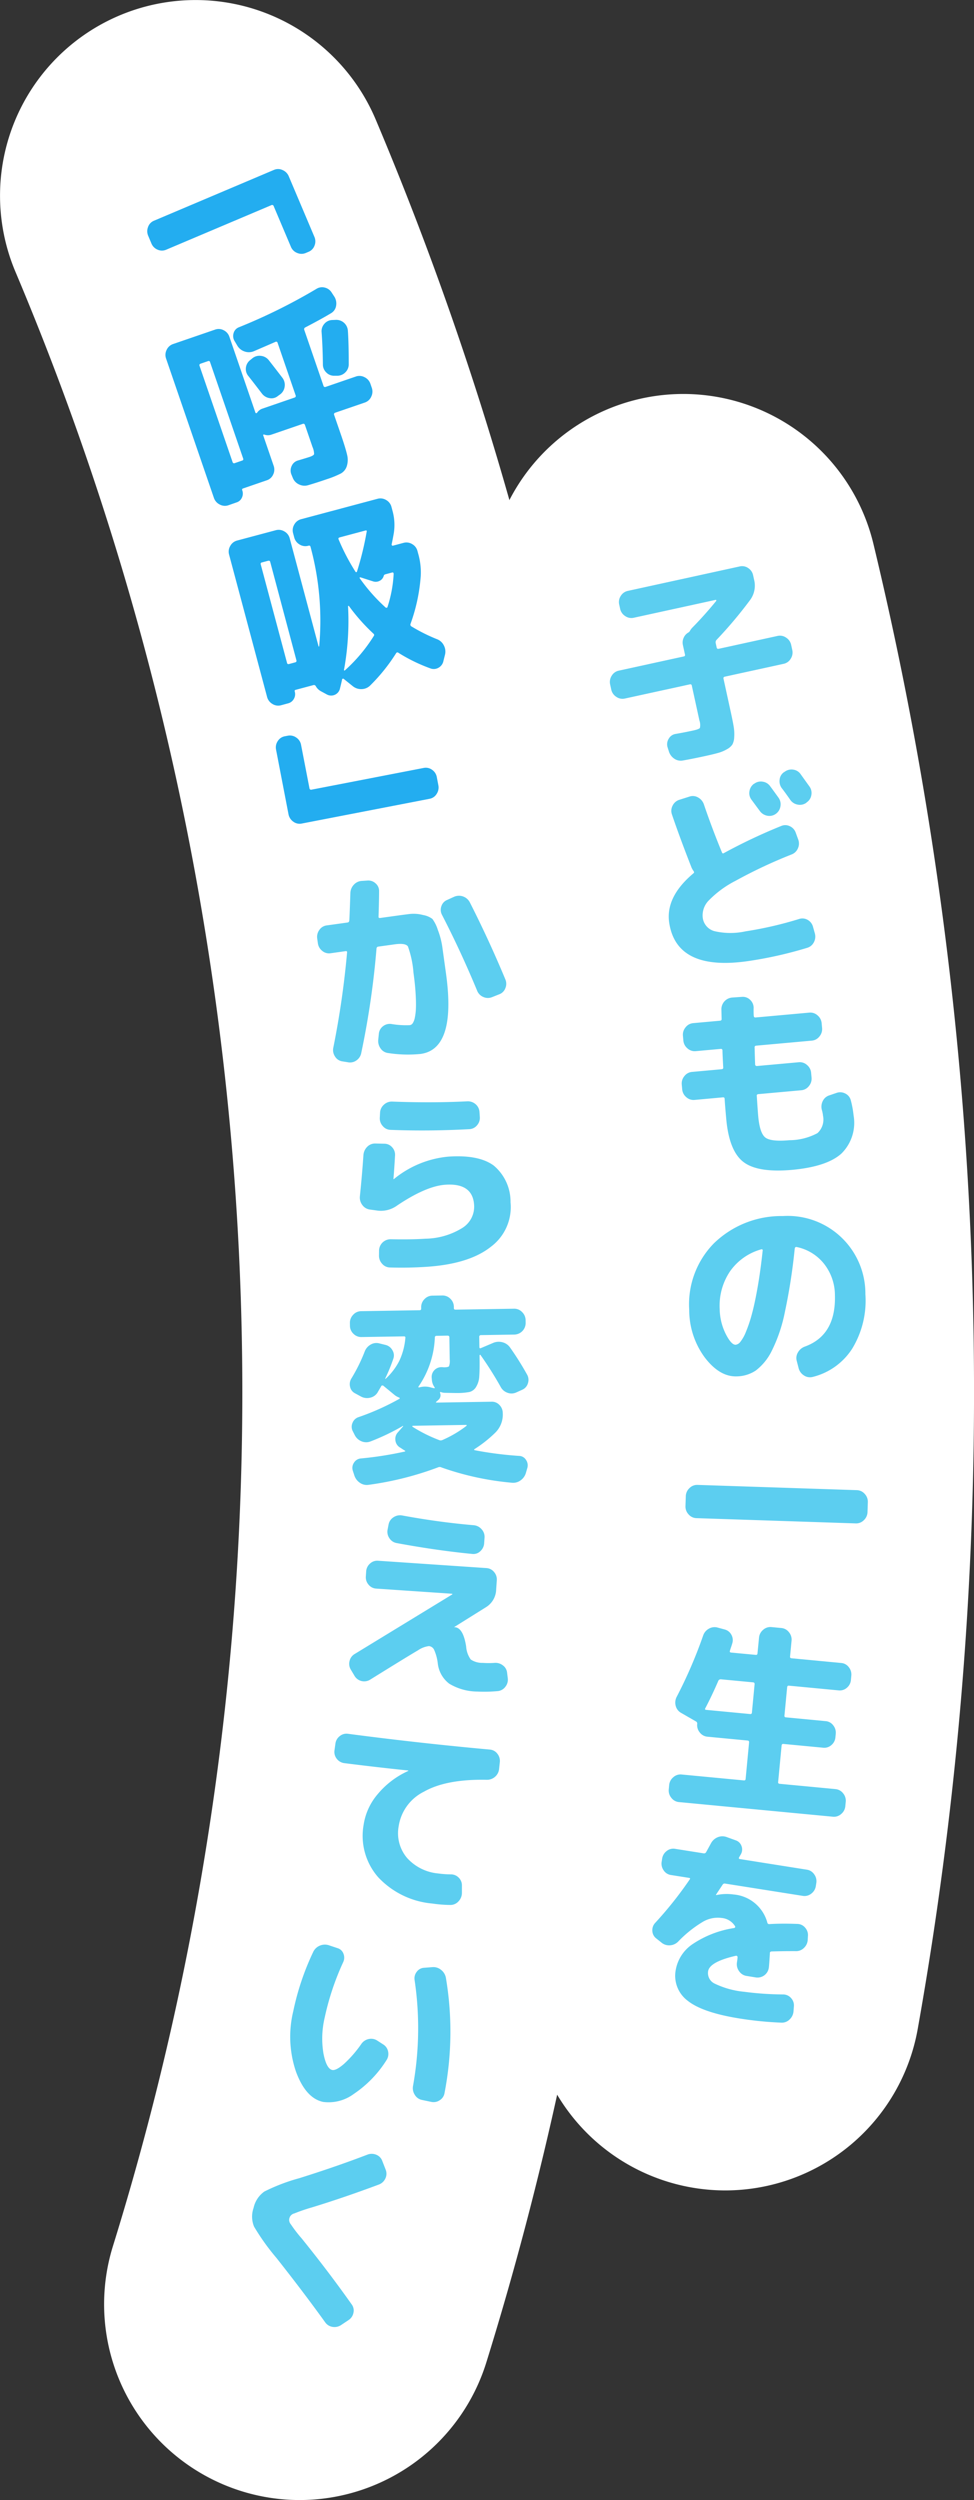 <svg xmlns="http://www.w3.org/2000/svg" width="127.078" height="326.037" viewBox="0 0 127.078 326.037">
  <rect x="0" y="0" width="127.078" height="326.037" fill="#333333" stroke="none"/>
  <g id="copy-fv-01" transform="translate(-2322.433 1364.539)">
    <path id="パス_4567" data-name="パス 4567" d="M851.043,588.519a25.532,25.532,0,0,1-24.365-33.108,375.539,375.539,0,0,0-12.7-257.442,25.512,25.512,0,1,1,46.968-19.937,426.562,426.562,0,0,1,14.444,292.558A25.525,25.525,0,0,1,851.043,588.519Z" transform="translate(1510.488 -1627.021)" fill="#fff"/>
    <path id="パス_4568" data-name="パス 4568" d="M906.588,548.141a25.535,25.535,0,0,1-25.143-30.006,421.862,421.862,0,0,0-5.152-172.769,25.512,25.512,0,1,1,49.6-11.982,472.886,472.886,0,0,1,5.782,193.731A25.521,25.521,0,0,1,906.588,548.141Z" transform="translate(1510.488 -1627.021)" fill="#fff"/>
    <path id="パス_4571" data-name="パス 4571" d="M893.468,353.582a1.4,1.4,0,0,1-1.114-.223,1.491,1.491,0,0,1-.66-.953l-.143-.654a1.491,1.491,0,0,1,.2-1.141,1.409,1.409,0,0,1,.919-.667l8.484-1.853a.186.186,0,0,0,.158-.253l-.269-1.23a1.489,1.489,0,0,1,.1-.954,1.421,1.421,0,0,1,.609-.681.631.631,0,0,0,.254-.3,2.9,2.9,0,0,1,.228-.3q1.592-1.608,3.145-3.51a.114.114,0,0,0,.015-.113.063.063,0,0,0-.075-.039l-10.693,2.336a1.4,1.4,0,0,1-1.114-.223,1.488,1.488,0,0,1-.66-.952l-.12-.55a1.442,1.442,0,0,1,.206-1.128,1.424,1.424,0,0,1,.922-.653l14.6-3.191a1.381,1.381,0,0,1,1.1.213,1.469,1.469,0,0,1,.645.942l.12.549a3.152,3.152,0,0,1-.549,2.725,55.687,55.687,0,0,1-4.333,5.141.463.463,0,0,0-.123.41l.131.6c.031.14.122.193.274.16l7.672-1.676a1.4,1.4,0,0,1,1.113.223,1.488,1.488,0,0,1,.66.952l.143.655a1.484,1.484,0,0,1-.2,1.14,1.4,1.4,0,0,1-.919.667l-7.671,1.676c-.153.033-.213.12-.183.259l.96,4.4q.264,1.2.374,1.892a5.85,5.85,0,0,1,.064,1.33,2.271,2.271,0,0,1-.231.955,1.922,1.922,0,0,1-.7.619,4.833,4.833,0,0,1-1.132.481q-.615.176-1.732.419-1.6.35-2.907.58a1.489,1.489,0,0,1-1.132-.246,1.762,1.762,0,0,1-.7-.97l-.171-.539a1.365,1.365,0,0,1,.161-1.09,1.258,1.258,0,0,1,.9-.622q1.129-.192,2.323-.453.736-.16.845-.335a1.771,1.771,0,0,0-.063-.96l-.994-4.553a.188.188,0,0,0-.249-.165Z" transform="translate(1510.488 -1627.021)" fill="#5ccef0"/>
    <path id="パス_4572" data-name="パス 4572" d="M917.227,386.1a52.548,52.548,0,0,1-7.423,1.683q-9.559,1.467-10.544-4.938-.519-3.389,3.162-6.475c.1-.068.1-.168.007-.3a2.541,2.541,0,0,1-.249-.422q-1.555-3.962-2.567-6.949a1.451,1.451,0,0,1,.086-1.152,1.467,1.467,0,0,1,.858-.755l1.329-.421a1.348,1.348,0,0,1,1.12.1,1.633,1.633,0,0,1,.767.885q1.058,3.117,2.359,6.277.087.23.277.093a71.641,71.641,0,0,1,7.48-3.534,1.335,1.335,0,0,1,1.1.035,1.451,1.451,0,0,1,.774.843l.318.872a1.5,1.5,0,0,1-.03,1.17,1.444,1.444,0,0,1-.824.8,63.889,63.889,0,0,0-7.323,3.442,13.331,13.331,0,0,0-3.555,2.632,2.768,2.768,0,0,0-.717,2.183,2.082,2.082,0,0,0,1.518,1.745,9.223,9.223,0,0,0,4.068.026,48.912,48.912,0,0,0,7.011-1.619,1.357,1.357,0,0,1,1.1.129,1.458,1.458,0,0,1,.69.9l.233.831a1.555,1.555,0,0,1-.121,1.184,1.427,1.427,0,0,1-.9.734Zm-6.892-21.4a1.424,1.424,0,0,1,1.115-.279,1.439,1.439,0,0,1,.988.607q.363.486,1.1,1.511a1.478,1.478,0,0,1,.226,1.13,1.457,1.457,0,0,1-.615.962,1.421,1.421,0,0,1-1.123.226,1.539,1.539,0,0,1-.966-.637q-.165-.219-1.062-1.436a1.413,1.413,0,0,1-.274-1.1,1.461,1.461,0,0,1,.586-.984Zm6.068-1.257q1.1,1.537,1.138,1.587a1.445,1.445,0,0,1,.265,1.124,1.41,1.41,0,0,1-.6.96l-.068.065a1.424,1.424,0,0,1-1.108.237,1.485,1.485,0,0,1-.977-.622q-.169-.244-.537-.757t-.563-.754a1.509,1.509,0,0,1-.291-1.12,1.327,1.327,0,0,1,.573-.983l.073-.038a1.463,1.463,0,0,1,1.112-.293A1.4,1.4,0,0,1,916.4,363.437Z" transform="translate(1510.488 -1627.021)" fill="#5ccef0"/>
    <path id="パス_4573" data-name="パス 4573" d="M902.563,405.927a1.4,1.4,0,0,1-1.077-.36,1.484,1.484,0,0,1-.536-1.027l-.056-.614a1.488,1.488,0,0,1,.344-1.106,1.4,1.4,0,0,1,.995-.547l3.858-.349c.156-.014.227-.092.214-.234q-.086-1.525-.1-2.224a.187.187,0,0,0-.227-.194l-3.262.294a1.4,1.4,0,0,1-1.077-.36,1.486,1.486,0,0,1-.537-1.027l-.055-.613a1.485,1.485,0,0,1,.344-1.107,1.4,1.4,0,0,1,.995-.547l3.495-.316c.156-.014.227-.092.214-.234q-.008-.377-.028-1.181a1.531,1.531,0,0,1,1.447-1.61l1.271-.088a1.355,1.355,0,0,1,1.042.4,1.424,1.424,0,0,1,.447,1.049c-.006.126-.008.3-.006.511s.009.385.02.509c.014.16.09.234.229.222l7.017-.634a1.4,1.4,0,0,1,1.077.36,1.49,1.49,0,0,1,.536,1.027l.056.614a1.485,1.485,0,0,1-.344,1.106,1.4,1.4,0,0,1-.995.547l-7.25.655a.21.21,0,0,0-.212.261q.035,1.53.066,2.173a.21.21,0,0,0,.255.219l5.437-.491a1.4,1.4,0,0,1,1.077.36,1.488,1.488,0,0,1,.537,1.027l.055.613a1.488,1.488,0,0,1-.344,1.107,1.4,1.4,0,0,1-.995.547l-5.593.505c-.155.014-.227.084-.216.208q.13,2.033.189,2.672.2,2.214.93,2.78t3.138.349a7.823,7.823,0,0,0,3.663-.923,2.406,2.406,0,0,0,.722-2.27,4.307,4.307,0,0,0-.146-.74,1.639,1.639,0,0,1,.116-1.18,1.411,1.411,0,0,1,.86-.737l.962-.329a1.422,1.422,0,0,1,1.132.1,1.351,1.351,0,0,1,.707.891,12.573,12.573,0,0,1,.359,1.957,5.623,5.623,0,0,1-1.6,4.985q-1.9,1.7-6.427,2.114-4.48.4-6.345-1.028t-2.241-5.592q-.152-1.682-.215-2.67c-.011-.124-.086-.181-.224-.168Z" transform="translate(1510.488 -1627.021)" fill="#5ccef0"/>
    <path id="パス_4574" data-name="パス 4574" d="M908.044,441.979q-2.21.063-4.141-2.455a10.413,10.413,0,0,1-2.035-6.212,11.342,11.342,0,0,1,3.214-8.679,12.612,12.612,0,0,1,9-3.563,10.133,10.133,0,0,1,10.771,10.2,12.039,12.039,0,0,1-1.724,7.1,8.557,8.557,0,0,1-5.15,3.682,1.415,1.415,0,0,1-1.163-.208,1.583,1.583,0,0,1-.691-1l-.234-.9a1.413,1.413,0,0,1,.176-1.117,1.684,1.684,0,0,1,.89-.735q4.068-1.482,3.92-6.7a6.635,6.635,0,0,0-1.444-4.126,6.131,6.131,0,0,0-3.572-2.163c-.122-.014-.2.059-.228.221a75.841,75.841,0,0,1-1.287,8.275,19.938,19.938,0,0,1-1.741,5.114,7.193,7.193,0,0,1-2.062,2.51A4.6,4.6,0,0,1,908.044,441.979Zm3.224-16.569a7.386,7.386,0,0,0-4.068,2.861,8,8,0,0,0-1.356,4.928,7.53,7.53,0,0,0,.781,3.234q.729,1.44,1.3,1.423a.921.921,0,0,0,.613-.379,5.042,5.042,0,0,0,.718-1.28,17.977,17.977,0,0,0,.768-2.272q.378-1.363.759-3.518t.669-4.842a.115.115,0,0,0-.042-.133A.14.14,0,0,0,911.268,425.41Z" transform="translate(1510.488 -1627.021)" fill="#5ccef0"/>
    <path id="パス_4575" data-name="パス 4575" d="M902.81,460.468a1.4,1.4,0,0,1-1.025-.49,1.482,1.482,0,0,1-.406-1.085l.042-1.285a1.489,1.489,0,0,1,.477-1.056,1.4,1.4,0,0,1,1.054-.421l20.789.685a1.4,1.4,0,0,1,1.025.49,1.486,1.486,0,0,1,.406,1.085l-.042,1.285a1.493,1.493,0,0,1-.477,1.056,1.4,1.4,0,0,1-1.055.421Z" transform="translate(1510.488 -1627.021)" fill="#5ccef0"/>
    <path id="パス_4576" data-name="パス 4576" d="M900.8,485.858a1.445,1.445,0,0,1-.7-.927,1.625,1.625,0,0,1,.138-1.171,60.477,60.477,0,0,0,3.448-7.986,1.592,1.592,0,0,1,.764-.9,1.476,1.476,0,0,1,1.136-.134l.917.248a1.372,1.372,0,0,1,.873.7,1.426,1.426,0,0,1,.1,1.14c-.028.1-.077.261-.149.47s-.122.365-.149.47c-.049.139.005.216.161.23l3.209.3a.186.186,0,0,0,.227-.193l.2-2.053a1.485,1.485,0,0,1,.542-1.025,1.4,1.4,0,0,1,1.078-.355l1.294.123a1.4,1.4,0,0,1,.993.551,1.492,1.492,0,0,1,.338,1.109l-.195,2.053a.187.187,0,0,0,.187.233l6.5.617a1.359,1.359,0,0,1,.979.55,1.513,1.513,0,0,1,.326,1.107l-.053.56a1.468,1.468,0,0,1-.527,1.013,1.386,1.386,0,0,1-1.064.343l-6.5-.617c-.138-.014-.215.06-.23.22l-.35,3.679a.187.187,0,0,0,.187.233l5.2.495a1.359,1.359,0,0,1,.979.55,1.51,1.51,0,0,1,.326,1.107l-.043.453a1.468,1.468,0,0,1-.527,1.013,1.382,1.382,0,0,1-1.064.343l-5.2-.494c-.138-.013-.215.06-.23.22l-.451,4.746a.187.187,0,0,0,.187.233l7.3.693a1.407,1.407,0,0,1,.993.552,1.489,1.489,0,0,1,.338,1.108l-.053.56a1.49,1.49,0,0,1-.541,1.025,1.4,1.4,0,0,1-1.079.355l-20.085-1.908a1.405,1.405,0,0,1-.992-.551,1.488,1.488,0,0,1-.339-1.109l.053-.56a1.488,1.488,0,0,1,.541-1.024,1.4,1.4,0,0,1,1.079-.355l8.127.772a.188.188,0,0,0,.228-.194l.45-4.746c.015-.16-.046-.247-.184-.26l-5.254-.5a1.406,1.406,0,0,1-.993-.551,1.486,1.486,0,0,1-.338-1.109.312.312,0,0,0-.177-.339Zm4.861-4.166q-.837,1.938-1.7,3.578c-.063.12-.026.186.112.2l5.746.546a.187.187,0,0,0,.228-.194l.349-3.679c.015-.16-.046-.247-.184-.26l-4.219-.4a.335.335,0,0,0-.334.211Z" transform="translate(1510.488 -1627.021)" fill="#5ccef0"/>
    <path id="パス_4577" data-name="パス 4577" d="M899.472,507.005a1.367,1.367,0,0,1-.944-.61,1.514,1.514,0,0,1-.256-1.126l.063-.4a1.513,1.513,0,0,1,.591-.991,1.364,1.364,0,0,1,1.086-.289l3.723.59a.3.3,0,0,0,.342-.163q.072-.125.277-.5t.314-.573a1.745,1.745,0,0,1,.885-.85,1.6,1.6,0,0,1,1.178-.044l1.2.433a1.2,1.2,0,0,1,.753.73,1.256,1.256,0,0,1-.062,1.061c-.026.05-.069.125-.128.224s-.1.173-.127.224c-.055.118-.013.187.124.209l8.732,1.383a1.4,1.4,0,0,1,.956.612,1.491,1.491,0,0,1,.269,1.127l-.063.4a1.492,1.492,0,0,1-.6.989,1.4,1.4,0,0,1-1.1.287l-10.118-1.6a.3.3,0,0,0-.337.136l-.864,1.3-.009.053.052.008a6.372,6.372,0,0,1,2.224-.082,4.992,4.992,0,0,1,4.423,3.656.237.237,0,0,0,.283.208q1.62-.1,3.636-.021a1.338,1.338,0,0,1,1.015.486,1.437,1.437,0,0,1,.367,1.089l-.028.51a1.558,1.558,0,0,1-.495,1.047,1.422,1.422,0,0,1-1.053.417q-1.421-.008-3.165.041a.218.218,0,0,0-.226.262q-.093,1.586-.135,1.85a1.488,1.488,0,0,1-1.677,1.28l-1.232-.2a1.419,1.419,0,0,1-.958-.6,1.531,1.531,0,0,1-.3-1.118c.05-.318.079-.557.087-.719a.157.157,0,0,0-.056-.144.171.171,0,0,0-.15-.051q-3.441.785-3.638,2.027a1.521,1.521,0,0,0,.8,1.578,11.342,11.342,0,0,0,3.907,1.093,40.419,40.419,0,0,0,5.1.348,1.365,1.365,0,0,1,1.018.473,1.392,1.392,0,0,1,.369,1.075l-.049.643a1.608,1.608,0,0,1-.5,1.06,1.409,1.409,0,0,1-1.055.43,46.2,46.2,0,0,1-5.443-.537q-4.879-.773-6.818-2.327a4.06,4.06,0,0,1-1.541-4.067A5.121,5.121,0,0,1,902.338,516a13.312,13.312,0,0,1,5.383-2.077c.148-.048.188-.133.119-.252a2.292,2.292,0,0,0-1.753-1.064,3.845,3.845,0,0,0-2.392.475,15.427,15.427,0,0,0-3.253,2.59,1.64,1.64,0,0,1-1.093.505,1.551,1.551,0,0,1-1.114-.366l-.678-.541a1.29,1.29,0,0,1-.5-.975,1.371,1.371,0,0,1,.377-1.052,49.416,49.416,0,0,0,4.5-5.66c.088-.112.055-.181-.1-.205Z" transform="translate(1510.488 -1627.021)" fill="#5ccef0"/>
    <path id="パス_4578" data-name="パス 4578" d="M831.283,293.242a1.51,1.51,0,0,1-.023-1.153,1.36,1.36,0,0,1,.769-.82l15.658-6.63a1.363,1.363,0,0,1,1.123.019,1.51,1.51,0,0,1,.813.819l3.342,7.892a1.469,1.469,0,0,1,.017,1.142,1.38,1.38,0,0,1-.773.807l-.36.152a1.423,1.423,0,0,1-1.13,0,1.442,1.442,0,0,1-.819-.8l-2.245-5.3a.21.21,0,0,0-.31-.13l-13.719,5.808a1.378,1.378,0,0,1-1.118-.006,1.466,1.466,0,0,1-.807-.807Z" transform="translate(1510.488 -1627.021)" fill="#23adf0"/>
    <path id="パス_4579" data-name="パス 4579" d="M841.75,328.373a1.407,1.407,0,0,1-1.132-.093,1.5,1.5,0,0,1-.766-.87l-6.238-18.162a1.44,1.44,0,0,1,.075-1.144,1.418,1.418,0,0,1,.84-.756l5.483-1.883a1.378,1.378,0,0,1,1.115.084,1.466,1.466,0,0,1,.749.861l3.4,9.9a.086.086,0,0,0,.088.054.13.13,0,0,0,.11-.038,1.361,1.361,0,0,1,.741-.565l4.155-1.428a.21.21,0,0,0,.144-.3l-2.35-6.839a.186.186,0,0,0-.266-.135q-1.22.533-2.848,1.233a1.689,1.689,0,0,1-1.216.021,1.726,1.726,0,0,1-.942-.781l-.323-.54a1.269,1.269,0,0,1-.147-1.068,1.138,1.138,0,0,1,.7-.765,73.437,73.437,0,0,0,10.1-5,1.381,1.381,0,0,1,1.11-.169,1.442,1.442,0,0,1,.9.667l.348.532a1.672,1.672,0,0,1,.215,1.186,1.349,1.349,0,0,1-.639.942q-1.184.719-3.4,1.874a.252.252,0,0,0-.11.321l2.5,7.27a.209.209,0,0,0,.3.152l3.935-1.351a1.406,1.406,0,0,1,1.131.093,1.483,1.483,0,0,1,.766.869l.174.507a1.486,1.486,0,0,1-.07,1.157,1.4,1.4,0,0,1-.835.768l-3.861,1.326a.21.21,0,0,0-.143.3l.9,2.609q.583,1.7.78,2.55a2.713,2.713,0,0,1-.031,1.512,1.664,1.664,0,0,1-.783.962,12.629,12.629,0,0,1-1.809.735q-1.4.482-2.452.786a1.621,1.621,0,0,1-1.189-.1,1.567,1.567,0,0,1-.824-.878l-.173-.422a1.362,1.362,0,0,1,.034-1.1,1.26,1.26,0,0,1,.824-.722c.864-.258,1.37-.414,1.518-.464q.54-.186.587-.372a2.378,2.378,0,0,0-.206-.92l-.983-2.863c-.053-.152-.144-.2-.275-.16l-4.082,1.4a1.352,1.352,0,0,1-.932.008c-.144-.044-.193,0-.146.136l1.348,3.926a1.462,1.462,0,0,1-.062,1.14,1.377,1.377,0,0,1-.827.751l-3.1,1.065a.162.162,0,0,0-.111.236,1.239,1.239,0,0,1-.041.963,1.135,1.135,0,0,1-.681.616Zm-3.621-18.467c-.148.051-.2.144-.152.279l4.315,12.564a.2.2,0,0,0,.291.127l.959-.33a.186.186,0,0,0,.127-.27l-4.315-12.564a.186.186,0,0,0-.266-.135l-.959.329Zm10.079,4.213a1.3,1.3,0,0,1-1.084.287,1.557,1.557,0,0,1-1-.591q-1.2-1.57-1.781-2.3a1.405,1.405,0,0,1-.316-1.081,1.453,1.453,0,0,1,.543-.979l.3-.245a1.445,1.445,0,0,1,1.128-.317,1.5,1.5,0,0,1,1.02.57q.582.735,1.782,2.3a1.524,1.524,0,0,1,.288,1.119,1.488,1.488,0,0,1-.572,1.017Zm7.533-9.922a1.513,1.513,0,0,1,1.593,1.435q.109,1.521.11,4.323a1.449,1.449,0,0,1-.438,1.085,1.469,1.469,0,0,1-1.044.444h-.412a1.39,1.39,0,0,1-1.043-.435,1.437,1.437,0,0,1-.435-1.068q-.024-2.229-.166-4.163a1.43,1.43,0,0,1,.352-1.1,1.385,1.385,0,0,1,1-.5Z" transform="translate(1510.488 -1627.021)" fill="#23adf0"/>
    <path id="パス_4580" data-name="パス 4580" d="M848.611,354.458a1.4,1.4,0,0,1-1.122-.171,1.486,1.486,0,0,1-.7-.921l-4.955-18.554a1.442,1.442,0,0,1,.154-1.136,1.422,1.422,0,0,1,.891-.7l5.049-1.348a1.423,1.423,0,0,1,1.118.158,1.445,1.445,0,0,1,.7.908l3.767,14.1c.021.013.046.006.075-.02A36.735,36.735,0,0,0,852.46,333.8a.186.186,0,0,0-.256-.153l-.05.013a1.4,1.4,0,0,1-1.123-.171,1.486,1.486,0,0,1-.7-.921l-.145-.544a1.442,1.442,0,0,1,.154-1.136,1.425,1.425,0,0,1,.891-.695l9.972-2.663a1.426,1.426,0,0,1,1.119.158,1.445,1.445,0,0,1,.7.908l.145.544a6.874,6.874,0,0,1,.144,2.956q-.118.669-.26,1.344a.154.154,0,0,0,.029.159.123.123,0,0,0,.133.047l1.382-.369a1.422,1.422,0,0,1,1.119.159,1.444,1.444,0,0,1,.7.908l.09.336a8.762,8.762,0,0,1,.333,2.961,23.119,23.119,0,0,1-1.33,6.2.269.269,0,0,0,.147.349,22.318,22.318,0,0,0,3.291,1.644,1.652,1.652,0,0,1,.9.8,1.715,1.715,0,0,1,.169,1.189l-.208.831a1.3,1.3,0,0,1-.646.908,1.235,1.235,0,0,1-1.082.08,21.632,21.632,0,0,1-4.115-2.005c-.137-.111-.251-.1-.34.035a23.412,23.412,0,0,1-3.373,4.2,1.637,1.637,0,0,1-1.123.48,1.711,1.711,0,0,1-1.168-.395l-1.165-.936a.115.115,0,0,0-.127-.022.11.11,0,0,0-.092.108q-.069.351-.277,1.182a1.175,1.175,0,0,1-1.707.761l-.787-.427a1.681,1.681,0,0,1-.659-.656.263.263,0,0,0-.332-.133l-2.311.617q-.152.041-.1.222a1.213,1.213,0,0,1-.121.961,1.177,1.177,0,0,1-.735.57Zm-2.5-18.627a.187.187,0,0,0-.146.261l3.428,12.835a.186.186,0,0,0,.256.153l.8-.215c.15-.04.207-.129.17-.267L847.2,335.763c-.037-.138-.131-.187-.282-.146l-.8.214Zm10.16-3.268c-.167.045-.214.141-.138.287a27.863,27.863,0,0,0,2.2,4.208.119.119,0,0,0,.093.045.107.107,0,0,0,.09-.066,39.535,39.535,0,0,0,1.27-5.218c.035-.139-.023-.188-.174-.148Zm1.085,9a35.6,35.6,0,0,1-.531,8.292c-.012.021,0,.042.03.061a.069.069,0,0,0,.091-.011,20.771,20.771,0,0,0,3.758-4.469q.141-.176-.064-.343a24.747,24.747,0,0,1-3.159-3.564.085.085,0,0,0-.089-.032.046.046,0,0,0-.036.066Zm4.832-4.174a.286.286,0,0,0-.184.215,1.009,1.009,0,0,1-.532.628,1.1,1.1,0,0,1-.842.072l-1.649-.53a.108.108,0,0,0-.1.027.053.053,0,0,0-.005.084,22.906,22.906,0,0,0,3.392,3.835.175.175,0,0,0,.14.018.1.1,0,0,0,.087-.079,16.607,16.607,0,0,0,.81-4.319c-.008-.164-.07-.231-.187-.2l-.93.248Z" transform="translate(1510.488 -1627.021)" fill="#23adf0"/>
    <path id="パス_4581" data-name="パス 4581" d="M847.962,360.25a1.468,1.468,0,0,1,.22-1.12,1.381,1.381,0,0,1,.925-.629l.383-.074a1.424,1.424,0,0,1,1.1.236,1.443,1.443,0,0,1,.635.954l1.094,5.654a.211.211,0,0,0,.276.192l14.626-2.832a1.385,1.385,0,0,1,1.093.238,1.468,1.468,0,0,1,.622.957l.2,1.052a1.508,1.508,0,0,1-.217,1.134,1.365,1.365,0,0,1-.922.642l-16.694,3.232a1.361,1.361,0,0,1-1.095-.251,1.512,1.512,0,0,1-.624-.971Z" transform="translate(1510.488 -1627.021)" fill="#23adf0"/>
    <path id="パス_4582" data-name="パス 4582" d="M855.069,386.8a1.359,1.359,0,0,1-1.08-.31,1.508,1.508,0,0,1-.572-1l-.085-.61a1.515,1.515,0,0,1,.278-1.121,1.365,1.365,0,0,1,.955-.592l2.729-.378c.138-.019.212-.111.225-.275q.03-.355.139-3.534a1.64,1.64,0,0,1,.449-1.117,1.507,1.507,0,0,1,1.06-.5l.754-.05a1.388,1.388,0,0,1,1.052.394,1.284,1.284,0,0,1,.431,1.022q0,1.11-.07,3.282c-.015.146.055.208.21.187l1.236-.171q1.8-.251,2.616-.35a4.8,4.8,0,0,1,1.751.136,2.837,2.837,0,0,1,1.212.508,4.768,4.768,0,0,1,.71,1.429,10.267,10.267,0,0,1,.582,2.2q.145,1.049.484,3.489,1.365,9.842-3.3,10.489a16.858,16.858,0,0,1-4.242-.115,1.387,1.387,0,0,1-.988-.593,1.654,1.654,0,0,1-.307-1.174l.077-.768a1.382,1.382,0,0,1,.548-.968,1.429,1.429,0,0,1,1.089-.286,11.439,11.439,0,0,0,2.41.152.57.57,0,0,0,.372-.254,2.051,2.051,0,0,0,.277-.742,7.372,7.372,0,0,0,.14-1.263q.027-.747-.044-1.927t-.275-2.639a12.965,12.965,0,0,0-.726-3.442q-.315-.469-1.731-.273l-2.112.293a.262.262,0,0,0-.254.251,109.6,109.6,0,0,1-1.993,13.634,1.5,1.5,0,0,1-.64.968,1.413,1.413,0,0,1-1.137.225l-.725-.115a1.347,1.347,0,0,1-.929-.642,1.511,1.511,0,0,1-.212-1.147,113.967,113.967,0,0,0,1.795-12.417c.017-.128-.051-.182-.206-.161Zm19.131,4.89q-2.13-5.14-4.606-9.934a1.388,1.388,0,0,1-.061-1.1,1.31,1.31,0,0,1,.741-.806l.938-.427a1.594,1.594,0,0,1,2.049.77q2.5,4.926,4.618,10.013a1.464,1.464,0,0,1,0,1.149,1.348,1.348,0,0,1-.807.8l-.946.375a1.452,1.452,0,0,1-1.133-.032A1.48,1.48,0,0,1,874.2,391.692Z" transform="translate(1510.488 -1627.021)" fill="#5ccef0"/>
    <path id="パス_4583" data-name="パス 4583" d="M860.191,420.221a1.447,1.447,0,0,1-.98-.6,1.593,1.593,0,0,1-.312-1.133q.282-2.7.463-5.374a1.685,1.685,0,0,1,.5-1.082,1.428,1.428,0,0,1,1.066-.422l1.174.026a1.347,1.347,0,0,1,1.01.468,1.43,1.43,0,0,1,.374,1.075q-.094,1.671-.207,3.048l0,.026.051,0a13.092,13.092,0,0,1,7.1-2.932q3.993-.276,5.944,1.174a6.142,6.142,0,0,1,2.181,4.789,6.444,6.444,0,0,1-2.559,5.788q-2.8,2.232-8.3,2.612-2.412.166-4.867.094a1.371,1.371,0,0,1-1.024-.48,1.526,1.526,0,0,1-.413-1.085l.007-.645a1.509,1.509,0,0,1,1.515-1.474q2.739.054,4.53-.07a9.4,9.4,0,0,0,4.828-1.407A3.264,3.264,0,0,0,873.8,419.6q-.2-2.859-3.75-2.614-2.517.174-6.3,2.717a3.578,3.578,0,0,1-2.666.64ZM863.1,406.14q5.226.2,9.823-.033a1.537,1.537,0,0,1,1.082.382,1.452,1.452,0,0,1,.5,1.039l.043.615a1.463,1.463,0,0,1-.356,1.085,1.38,1.38,0,0,1-.994.511q-5.3.285-10.288.092a1.356,1.356,0,0,1-1.024-.493,1.481,1.481,0,0,1-.389-1.1l.034-.646a1.472,1.472,0,0,1,.5-1.042A1.5,1.5,0,0,1,863.1,406.14Z" transform="translate(1510.488 -1627.021)" fill="#5ccef0"/>
    <path id="パス_4584" data-name="パス 4584" d="M863.264,439.676a22.681,22.681,0,0,1-1.051,2.562.033.033,0,0,0,0,.053.032.032,0,0,0,.052,0,8.339,8.339,0,0,0,1.782-2.346,8.706,8.706,0,0,0,.784-2.946c.032-.161-.029-.241-.185-.238l-5.538.089a1.424,1.424,0,0,1-1.047-.424,1.446,1.446,0,0,1-.459-1.051l-.005-.348a1.487,1.487,0,0,1,.424-1.079,1.407,1.407,0,0,1,1.033-.472l7.643-.124a.186.186,0,0,0,.2-.217l0-.161a1.446,1.446,0,0,1,.425-1.065,1.427,1.427,0,0,1,1.033-.459l1.3-.021a1.426,1.426,0,0,1,1.047.425,1.447,1.447,0,0,1,.459,1.051l0,.161c0,.143.072.213.211.21l7.643-.123a1.4,1.4,0,0,1,1.047.438,1.488,1.488,0,0,1,.46,1.064l.005.348a1.51,1.51,0,0,1-1.457,1.524l-4.368.071a.21.21,0,0,0-.23.244l.021,1.313c0,.16.073.2.211.13l1.575-.668a1.856,1.856,0,0,1,1.221-.087,1.722,1.722,0,0,1,1,.694,38.563,38.563,0,0,1,2.216,3.526,1.383,1.383,0,0,1,.109,1.124,1.316,1.316,0,0,1-.728.842l-.8.361a1.484,1.484,0,0,1-1.157.032,1.592,1.592,0,0,1-.883-.776,46.376,46.376,0,0,0-2.616-4.136.051.051,0,0,0-.078-.026.088.088,0,0,0-.051.082l0,.107q.028,1.74-.036,2.6a2.926,2.926,0,0,1-.419,1.4,1.406,1.406,0,0,1-.874.657,8.67,8.67,0,0,1-1.61.134q-.208,0-1.612-.028a1.627,1.627,0,0,1-.5-.1.072.072,0,0,0-.091.015.077.077,0,0,0-.011.094.792.792,0,0,1-.22.914,2.822,2.822,0,0,1-.282.246c-.068.073-.041.108.08.106l7.149-.116a1.337,1.337,0,0,1,1.021.425,1.488,1.488,0,0,1,.433,1.051,3.306,3.306,0,0,1-.947,2.534,16.411,16.411,0,0,1-2.721,2.16c-.1.073-.093.127.029.16a47.321,47.321,0,0,0,5.758.737,1.086,1.086,0,0,1,.906.508,1.245,1.245,0,0,1,.186,1.055l-.173.592a1.806,1.806,0,0,1-.7,1.029,1.636,1.636,0,0,1-1.178.314,37.413,37.413,0,0,1-9.16-1.994.49.49,0,0,0-.416-.02,41.445,41.445,0,0,1-9.09,2.29,1.557,1.557,0,0,1-1.149-.276,1.829,1.829,0,0,1-.718-.98l-.191-.586a1.207,1.207,0,0,1,.152-1.047,1.163,1.163,0,0,1,.888-.55,46.124,46.124,0,0,0,5.732-.9c.1-.037.1-.082,0-.134-.088-.052-.21-.13-.368-.235s-.254-.165-.289-.183a1.239,1.239,0,0,1-.561-.941,1.256,1.256,0,0,1,.347-1.037l.664-.761c0-.036-.01-.053-.027-.053a.146.146,0,0,0-.1.055,29.112,29.112,0,0,1-4.129,1.969,1.554,1.554,0,0,1-1.183-.021,1.694,1.694,0,0,1-.885-.83l-.242-.478a1.253,1.253,0,0,1-.043-1.084,1.267,1.267,0,0,1,.768-.749,32.2,32.2,0,0,0,5.344-2.39.087.087,0,0,0,.05-.082.084.084,0,0,0-.053-.079,2.291,2.291,0,0,1-.577-.312l-1.5-1.235a.177.177,0,0,0-.157-.037.14.14,0,0,0-.128.1c-.051.091-.127.221-.228.393s-.177.3-.228.392a1.5,1.5,0,0,1-.951.7,1.682,1.682,0,0,1-1.2-.128l-.813-.442a1.218,1.218,0,0,1-.638-.833,1.407,1.407,0,0,1,.165-1.088,22.144,22.144,0,0,0,1.737-3.51,1.74,1.74,0,0,1,.765-.91,1.47,1.47,0,0,1,1.142-.166l.809.2a1.4,1.4,0,0,1,.909.7A1.294,1.294,0,0,1,863.264,439.676Zm9.5,8.632-6.967.113a.047.047,0,0,0-.051.055.1.1,0,0,0,.027.079,19.318,19.318,0,0,0,3.487,1.739.492.492,0,0,0,.39-.007,14.745,14.745,0,0,0,3.142-1.845c.034-.036.046-.068.038-.1A.063.063,0,0,0,872.765,448.308Zm-3.855-11.616a.209.209,0,0,0-.23.244,12.108,12.108,0,0,1-2.158,6.411q-.025.054.105.078a2.645,2.645,0,0,1,1.534,0l.418.1c.017.017.039.012.065-.015a.076.076,0,0,0,.011-.094,1.838,1.838,0,0,1-.352-.878l-.032-.348a1.274,1.274,0,0,1,1.3-1.414,1.417,1.417,0,0,1,.183.011,1.419,1.419,0,0,0,.156.011q.519-.009.621-.145a2.024,2.024,0,0,0,.09-.885l-.046-2.865a.211.211,0,0,0-.238-.238l-1.43.024Z" transform="translate(1510.488 -1627.021)" fill="#5ccef0"/>
    <path id="パス_4585" data-name="パス 4585" d="M858.2,481.034l-.468-.784a1.447,1.447,0,0,1-.183-1.14,1.414,1.414,0,0,1,.662-.921l12.749-7.78,0-.054a.023.023,0,0,0-.024-.028l-9.909-.672a1.383,1.383,0,0,1-.995-.51,1.466,1.466,0,0,1-.356-1.085l.043-.641a1.461,1.461,0,0,1,.5-1.026,1.378,1.378,0,0,1,1.054-.372l14.138.958a1.381,1.381,0,0,1,.994.51,1.463,1.463,0,0,1,.357,1.085l-.082,1.2a2.792,2.792,0,0,1-1.356,2.324l-4.109,2.568v.026l.051,0h.026q1.091.075,1.472,2.516a3.269,3.269,0,0,0,.6,1.692,2.657,2.657,0,0,0,1.572.442,10.65,10.65,0,0,0,1.538,0,1.565,1.565,0,0,1,1.085.328,1.348,1.348,0,0,1,.548.964l.084.676a1.474,1.474,0,0,1-.3,1.135,1.4,1.4,0,0,1-.991.577,19.08,19.08,0,0,1-2.662.061,7.2,7.2,0,0,1-3.683-1.028,3.855,3.855,0,0,1-1.49-2.624,6.04,6.04,0,0,0-.467-1.763.852.852,0,0,0-.681-.516,3.24,3.24,0,0,0-1.446.559q-1.031.59-6.253,3.832a1.471,1.471,0,0,1-2.024-.513Zm6.187-20.923q4.786.888,9.4,1.281a1.525,1.525,0,0,1,1.006.538,1.444,1.444,0,0,1,.37,1.086l-.049.721a1.514,1.514,0,0,1-.5,1.04,1.277,1.277,0,0,1-1.054.358q-4.635-.449-9.885-1.421a1.422,1.422,0,0,1-.933-.641,1.465,1.465,0,0,1-.224-1.129l.122-.636a1.421,1.421,0,0,1,.637-.95A1.531,1.531,0,0,1,864.383,460.111Z" transform="translate(1510.488 -1627.021)" fill="#5ccef0"/>
    <path id="パス_4586" data-name="パス 4586" d="M865.2,493.375q-3.78-.384-8.319-.955a1.472,1.472,0,0,1-1-.569,1.433,1.433,0,0,1-.292-1.122l.117-.849a1.464,1.464,0,0,1,.569-.99,1.377,1.377,0,0,1,1.078-.3q9.279,1.221,18.508,2.058a1.354,1.354,0,0,1,.975.54,1.493,1.493,0,0,1,.321,1.1l-.091.852a1.549,1.549,0,0,1-.524,1.05,1.575,1.575,0,0,1-1.093.4q-5.286-.105-8.191,1.55a6.044,6.044,0,0,0-3.3,4.521,4.993,4.993,0,0,0,1.088,4.11,6.207,6.207,0,0,0,4.051,2.031,12.539,12.539,0,0,0,1.663.12,1.42,1.42,0,0,1,1.031.426,1.393,1.393,0,0,1,.421,1.045v.946a1.6,1.6,0,0,1-.455,1.113,1.412,1.412,0,0,1-1.074.461,17.149,17.149,0,0,1-2.337-.186,10.985,10.985,0,0,1-7.06-3.431,8.188,8.188,0,0,1-1.9-6.831,7.984,7.984,0,0,1,1.837-4.005,11.119,11.119,0,0,1,3.957-3.011c.017,0,.028-.014.033-.05a.023.023,0,0,0-.022-.03Z" transform="translate(1510.488 -1627.021)" fill="#5ccef0"/>
    <path id="パス_4587" data-name="パス 4587" d="M854.108,536.6q-2.265-.474-3.545-3.943a14.142,14.142,0,0,1-.353-7.9,34.049,34.049,0,0,1,2.591-7.7,1.642,1.642,0,0,1,.88-.842,1.677,1.677,0,0,1,1.216-.033l1.092.365a1.162,1.162,0,0,1,.766.721,1.369,1.369,0,0,1-.031,1.1,34.556,34.556,0,0,0-2.417,7.238,11.86,11.86,0,0,0-.164,4.659q.39,2.01,1.153,2.17.483.1,1.5-.767a15.145,15.145,0,0,0,2.289-2.627,1.547,1.547,0,0,1,.972-.645,1.461,1.461,0,0,1,1.112.206l.749.484a1.393,1.393,0,0,1,.665.947,1.469,1.469,0,0,1-.226,1.143,14.763,14.763,0,0,1-4.249,4.379A5.505,5.505,0,0,1,854.108,536.6Zm11.721-2.064a42.7,42.7,0,0,0,.209-13.829,1.379,1.379,0,0,1,.278-1.077,1.262,1.262,0,0,1,.96-.525l1.053-.081a1.566,1.566,0,0,1,1.138.334,1.7,1.7,0,0,1,.649,1.025,42.12,42.12,0,0,1-.17,15.042,1.356,1.356,0,0,1-.624.95,1.426,1.426,0,0,1-1.108.22l-1.222-.256a1.408,1.408,0,0,1-.925-.658A1.587,1.587,0,0,1,865.829,534.533Z" transform="translate(1510.488 -1627.021)" fill="#5ccef0"/>
    <path id="パス_4588" data-name="パス 4588" d="M854.351,565.314q-2.793-3.881-6.334-8.363a29.749,29.749,0,0,1-2.923-4.085,3.416,3.416,0,0,1-.066-2.44,3.535,3.535,0,0,1,1.4-2.136,24.372,24.372,0,0,1,4.56-1.743q4.716-1.476,8.9-3.076a1.531,1.531,0,0,1,1.169.025,1.372,1.372,0,0,1,.777.833l.438,1.126a1.426,1.426,0,0,1-.053,1.14,1.512,1.512,0,0,1-.841.778q-4.623,1.725-8.736,2.982a22.973,22.973,0,0,0-2.289.785.867.867,0,0,0-.468,1.413,18.449,18.449,0,0,0,1.422,1.85q3.424,4.227,6.532,8.614a1.322,1.322,0,0,1,.218,1.092,1.447,1.447,0,0,1-.629.935l-.967.645a1.54,1.54,0,0,1-1.137.248,1.439,1.439,0,0,1-.972-.623Z" transform="translate(1510.488 -1627.021)" fill="#5ccef0"/>
  </g>
</svg>
